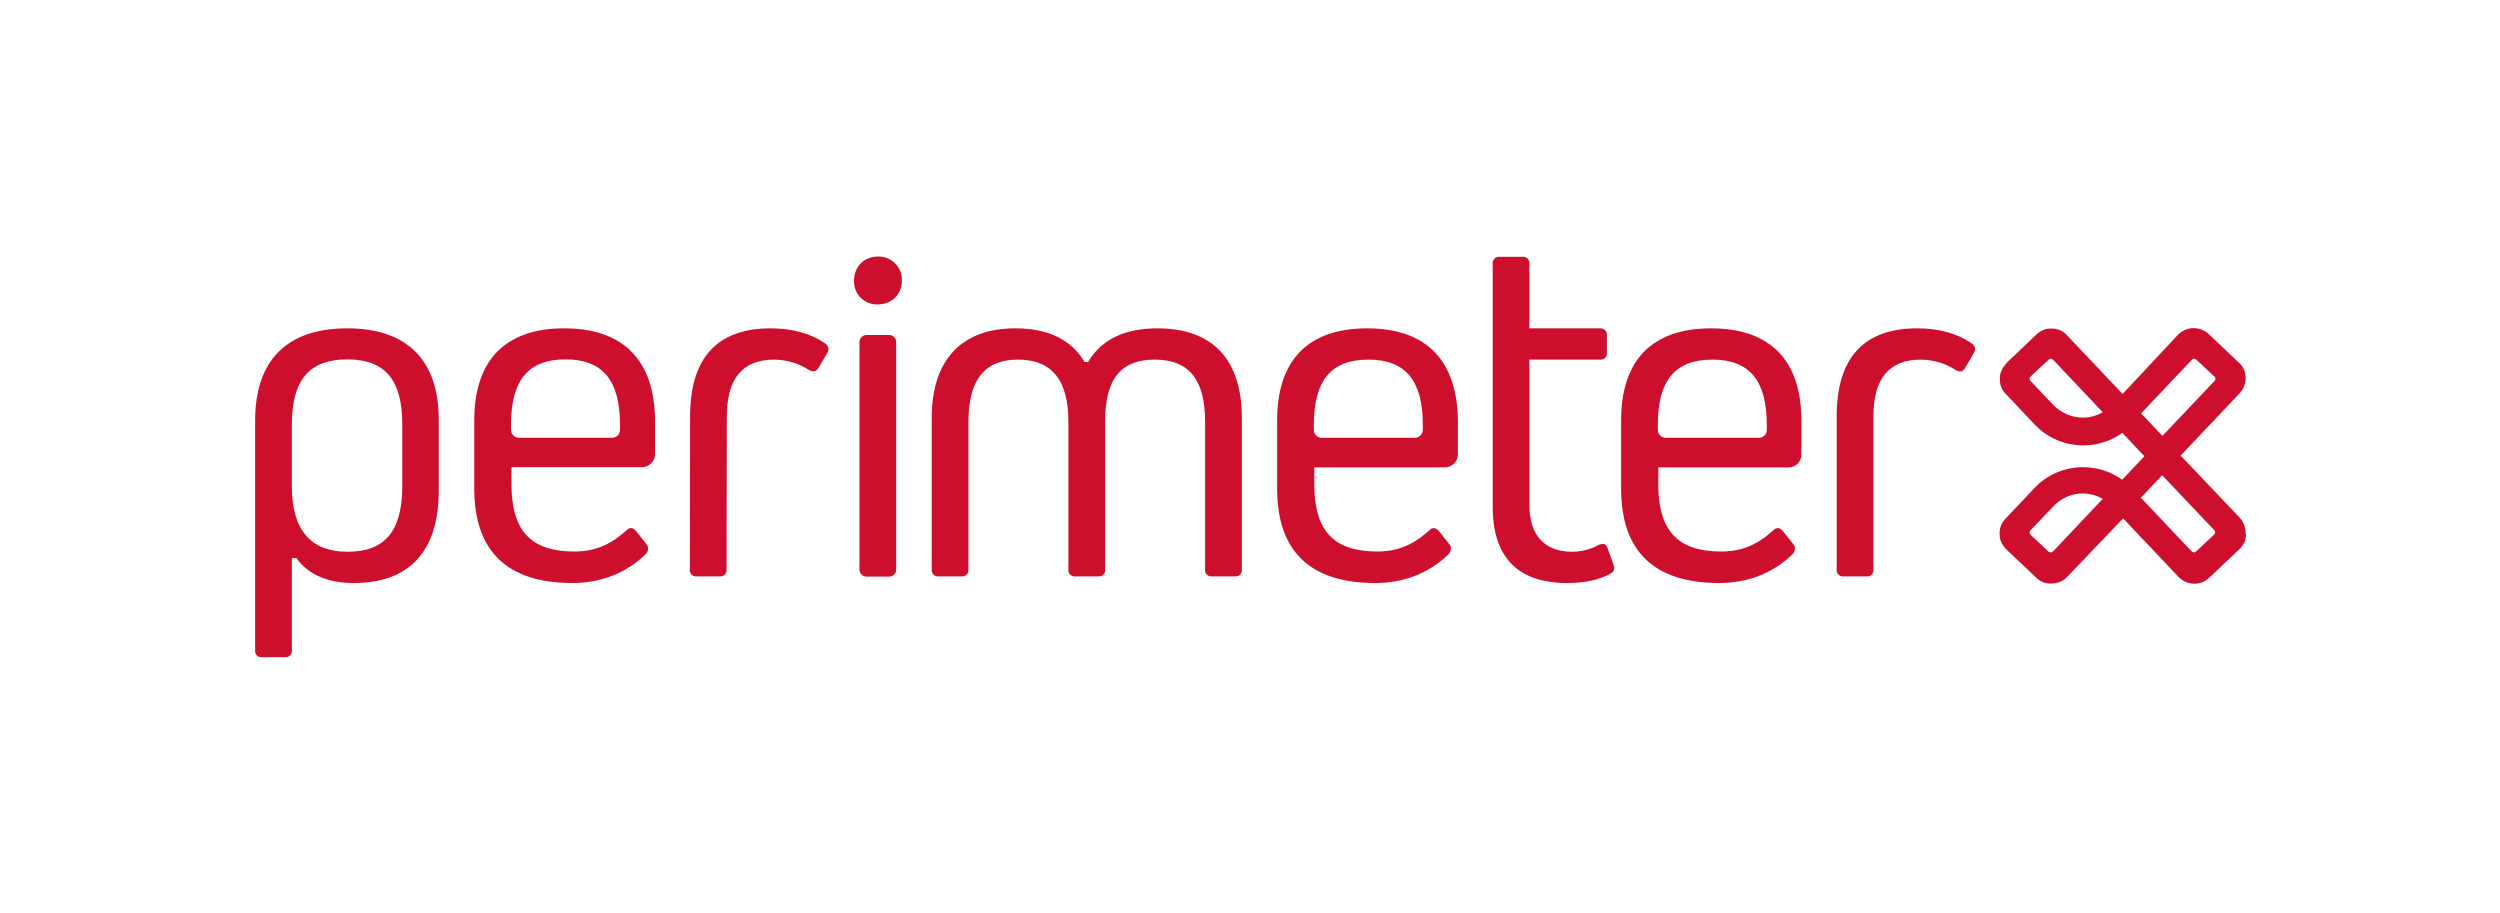 <?xml version="1.0" encoding="utf-8"?>
<!-- Generator: Adobe Illustrator 24.0.1, SVG Export Plug-In . SVG Version: 6.00 Build 0)  -->
<svg version="1.1" id="Layer_1" xmlns="http://www.w3.org/2000/svg" xmlns:xlink="http://www.w3.org/1999/xlink" x="0px" y="0px"
	 viewBox="0 0 1055.3 385.6" style="enable-background:new 0 0 1055.3 385.6;" xml:space="preserve">
<style type="text/css">
	.st0{fill:#CE0E2D;}
</style>
<title>Primary Logo</title>
<path class="st0" d="M947.9,225c0-0.2,0-0.3,0-0.5c0-0.3,0-0.7-0.1-1c0,0,0-0.1,0-0.1c-0.3-1.8-1.1-3.5-2.4-4.9l-24.9-26.2l0,0
	l24.9-26.3c1.3-1.3,2.1-3,2.4-4.9c0,0,0-0.1,0-0.1c0.1-0.3,0.1-0.7,0.1-1c0-0.2,0-0.3,0-0.5s0-0.4,0-0.6s-0.1-0.4-0.1-0.6
	s0-0.4-0.1-0.6l0,0c0-0.2-0.1-0.3-0.1-0.5s0-0.1,0-0.2c-0.1-0.2-0.1-0.4-0.2-0.6l0,0c-0.5-1.3-1.3-2.5-2.4-3.4l-12.7-12
	c-0.4-0.4-0.9-0.8-1.4-1.1c-1.5-0.9-3.2-1.4-5-1.4h-0.1c-0.6,0-1.2,0.1-1.8,0.2c-1.7,0.4-3.3,1.3-4.6,2.6l-0.4,0.4L896,166.3l0,0
	l-23.5-24.8c-1.6-1.8-3.9-2.8-6.3-2.8h-0.6c-0.2,0-0.3,0-0.5,0h-0.3c-0.2,0-0.4,0.1-0.6,0.1h-0.1c-1.1,0.2-2.2,0.7-3.1,1.3l-0.1,0.1
	l-0.6,0.4c-0.2,0.2-0.5,0.4-0.7,0.6l-12.6,12l0,0l-0.1,0.1l-0.1,0.2c-0.1,0.1-0.2,0.2-0.3,0.4c-0.2,0.3-0.5,0.6-0.7,0.9l-0.1,0.1
	c-0.1,0.2-0.2,0.3-0.3,0.5s-0.3,0.5-0.4,0.7v0.1c-0.3,0.6-0.5,1.2-0.7,1.9c0,0,0,0.1,0,0.1s0,0.1,0,0.2c-0.1,0.3-0.1,0.6-0.1,0.9
	c0,0.1,0,0.2,0,0.4s0,0.5,0,0.7s0,0.3,0,0.5s0,0.4,0.1,0.6c0,0,0,0.1,0,0.1c0,0.3,0.1,0.6,0.2,0.9c0,0,0,0.1,0,0.1
	c0.1,0.3,0.2,0.6,0.3,0.8c0.1,0.2,0.1,0.3,0.2,0.5s0.1,0.3,0.2,0.4c0.3,0.6,0.7,1.1,1.1,1.6l0.2,0.2c0.1,0.1,0.1,0.1,0.2,0.2
	l12,12.7c0.1,0.1,0.2,0.1,0.2,0.2l0,0c5.3,5.6,12.7,8.8,20.5,8.8l0,0c5.9,0,11.7-1.8,16.5-5.3l0,0l9.3,9.9l0,0l-9.4,9.9l0,0
	c-4.8-3.5-10.6-5.3-16.5-5.3l0,0c-7.7,0-15.2,3.1-20.5,8.8l0,0c-0.1,0.1-0.1,0.1-0.2,0.2l-12,12.7c-0.1,0.1-0.1,0.1-0.2,0.2
	l-0.2,0.2c-0.4,0.5-0.8,1-1.1,1.6c-0.1,0.1-0.1,0.3-0.2,0.4s-0.2,0.3-0.2,0.5c-0.1,0.3-0.2,0.5-0.3,0.8c0,0,0,0.1,0,0.1
	c-0.1,0.3-0.2,0.6-0.2,0.9c0,0,0,0.1,0,0.1c0,0.2,0,0.4-0.1,0.6s0,0.3,0,0.5s0,0.5,0,0.7s0,0.3,0,0.4c0,0.3,0.1,0.6,0.1,0.9
	c0,0.1,0,0.1,0,0.2s0,0.1,0,0.1c0.1,0.6,0.4,1.3,0.7,1.9v0.1c0.1,0.2,0.3,0.5,0.4,0.7c0.1,0.2,0.2,0.3,0.3,0.5l0.1,0.1
	c0.2,0.3,0.5,0.6,0.7,0.9l0.3,0.4l0.1,0.1l0.1,0.1l0,0l12.7,12c0.2,0.2,0.4,0.4,0.7,0.6c0.2,0.1,0.4,0.3,0.6,0.4l0.1,0.1
	c0.9,0.6,2,1,3.1,1.2h0.1c0.2,0,0.4,0.1,0.7,0.1c0.1,0,0.2,0,0.3,0c0.2,0,0.3,0,0.5,0h0.6c2.4-0.1,4.7-1.1,6.3-2.8l23.6-24.7l0,0
	l23.1,24.4l0.4,0.4c0.8,0.8,1.8,1.5,2.9,2c0.8,0.4,1.7,0.6,2.5,0.7c0.3,0,0.6,0.1,0.9,0.1h0.1c1.8,0,3.5-0.4,5-1.4
	c0.5-0.3,1-0.7,1.4-1.1l12.7-12c1-0.9,1.8-2.1,2.4-3.4l0,0c0.1-0.2,0.2-0.4,0.2-0.6c0-0.1,0-0.1,0-0.2s0.1-0.3,0.1-0.5l0,0
	c0-0.2,0-0.4,0.1-0.6s0.1-0.4,0.1-0.6S947.9,225.2,947.9,225z M927.1,151.8l7.7,7.2c0.3,0.2,0.4,0.6,0.4,0.9c0,0.3-0.1,0.7-0.4,0.9
	l-22,23.2l0,0l-9-9.5l0,0l21.5-22.7c0.2-0.2,0.6-0.4,0.9-0.4C926.5,151.4,926.8,151.6,927.1,151.8L927.1,151.8z M925.2,232.8
	l-21.5-22.7l0,0l9-9.5l0,0l22,23.2c0.2,0.2,0.4,0.6,0.4,0.9c0,0.3-0.2,0.7-0.4,0.9l-7.7,7.2c-0.3,0.2-0.6,0.4-0.9,0.4
	C925.8,233.2,925.5,233,925.2,232.8L925.2,232.8z M866.8,171l-9.7-10.2c-0.5-0.5-0.5-1.3,0-1.8l7.7-7.2c0.5-0.5,1.3-0.5,1.8,0
	l21,22.2l0,0c-2.6,1.5-5.5,2.3-8.5,2.3l0,0C874.4,176.2,870,174.3,866.8,171z M879.1,208.3L879.1,208.3c3,0,5.9,0.8,8.5,2.3l0,0
	l-21,22.2c-0.5,0.5-1.3,0.5-1.8,0.1l-7.7-7.2c-0.5-0.5-0.5-1.3,0-1.8l9.7-10.2C870.1,210.2,874.5,208.3,879.1,208.3L879.1,208.3z"/>
<path class="st0" d="M146.6,138.6c-25.4,0-38.9,13.4-38.9,38.9v96.9c-0.2,1.5,0.8,2.8,2.3,3c0.2,0,0.5,0,0.7,0h9.5
	c1.5,0.2,2.8-0.8,3-2.3c0-0.2,0-0.5,0-0.7v-38.8h1.9l0.3,0.4c5.1,6.7,13.1,10.1,23.9,10.1c23.5,0,35.9-13.4,35.9-38.9v-29.8
	C185.3,152.1,171.9,138.6,146.6,138.6z M146.6,232.9c-15.5,0-23.4-9.3-23.4-27.6v-26.2c0-18.7,7.4-27.4,23.4-27.4
	s23.2,8.7,23.2,27.4v26.2C169.8,224.2,162.4,233,146.6,232.9L146.6,232.9z"/>
<path class="st0" d="M238.2,138.6c-24.9,0-38,13.4-38,38.9v28.7c0,26.5,13.9,39.9,41.4,39.9c12.1,0,22.8-4.2,31-12.2
	c1.2-1.1,1.3-3.1,0.2-4.3c0,0,0,0,0,0l-4.2-5.3c-0.5-0.7-1.3-1.2-2.1-1.4c-0.8,0-1.6,0.4-2.1,1c-7,6.3-13.5,8.9-22,8.9
	c-18.4,0-26.5-8.8-26.5-28.4v-6.9c0-0.1,0.1-0.3,0.3-0.3c0,0,0,0,0,0h54.8c3,0,5.5-2.5,5.5-5.5v-14.4
	C276.3,152.1,263.1,138.6,238.2,138.6z M258.3,184.8h-39.2c-1.9,0-3.4-1.5-3.4-3.4l0,0v-2.1c0-18.8,7.3-27.6,23-27.6s23,8.8,23,27.6
	v2.1C261.7,183.4,260.2,184.8,258.3,184.8C258.4,184.8,258.3,184.8,258.3,184.8z"/>
<path class="st0" d="M325.3,138.6c-22.6,0-34,12.5-34,37.2l-0.1,64.5c-0.2,1.5,0.8,2.8,2.3,3c0.2,0,0.5,0,0.7,0h9.5
	c1.5,0.2,2.8-0.8,3-2.3c0-0.2,0-0.5,0-0.7l0.1-64.3c0-16.3,6.6-24.2,20.2-24.2c5,0.1,10,1.5,14.2,4.2c2,1.2,3.2,1,4.3-0.7l3.6-6.1
	c1.1-1.8,0.8-3.1-1-4.4C342,140.7,334.3,138.6,325.3,138.6z"/>
<path class="st0" d="M370.5,108.3c-5.8,0-10,4.3-10,10.2c-0.2,5.3,3.9,9.8,9.3,10c0.2,0,0.5,0,0.7,0c5.9,0,10.2-4.2,10.2-10
	c0.2-5.4-3.9-9.9-9.3-10.2C371.1,108.3,370.8,108.3,370.5,108.3z"/>
<path class="st0" d="M365.8,141.4h9.5c1.7,0,3,1.3,3,3v96c0,1.7-1.3,3-3,3h-9.5c-1.7,0-3-1.3-3-3v-96
	C362.8,142.7,364.2,141.4,365.8,141.4z"/>
<path class="st0" d="M487.4,151.8c14.5,0,21.3,8.4,21.3,26.3v62.2c-0.2,1.5,0.8,2.8,2.3,3c0.2,0,0.5,0,0.7,0h9.5
	c1.5,0.2,2.8-0.8,3-2.3c0-0.2,0-0.5,0-0.7v-63.9c0-24.8-12.4-37.8-35.7-37.8c-13.6,0-23.3,4.6-28.9,13.7l-0.3,0.5h-1.5l-0.3-0.5
	c-5.6-9.1-15.3-13.7-28.9-13.7c-22.8,0-35.3,13.4-35.3,37.8v63.9c-0.2,1.5,0.8,2.8,2.3,3c0.2,0,0.5,0,0.7,0h9.5
	c1.5,0.2,2.8-0.8,3-2.3c0-0.2,0-0.5,0-0.7v-62.2c0-17.7,6.8-26.3,20.9-26.3c14.3,0,21.3,8.6,21.3,26.3v62.2c-0.2,1.5,0.8,2.8,2.3,3
	c0.2,0,0.5,0,0.7,0h9.5c1.5,0.2,2.8-0.8,3-2.3c0-0.2,0-0.5,0-0.7v-62.2C466.4,160.2,473,151.8,487.4,151.8z"/>
<path class="st0" d="M577.1,138.6c-24.9,0-38,13.4-38,38.9v28.7c0,26.5,13.9,39.9,41.4,39.9c12.1,0,22.8-4.2,31-12.2
	c1.2-1.2,1.3-3.1,0.2-4.3c0,0,0,0,0,0l-4.2-5.3c-0.5-0.7-1.3-1.2-2.1-1.4c-0.8,0-1.6,0.4-2.1,1c-7,6.3-13.5,8.9-22,8.9
	c-18.4,0-26.5-8.8-26.5-28.4v-7.1h55.1c3,0,5.5-2.5,5.5-5.5v-14.4C615.1,152.1,602,138.6,577.1,138.6z M597.2,184.8h-39.3
	c-1.8,0-3.3-1.5-3.3-3.3c0,0,0,0,0,0v-2.1c0-18.8,7.3-27.6,23-27.6s23,8.8,23,27.6v2.1C600.5,183.4,599,184.8,597.2,184.8
	C597.2,184.8,597.2,184.8,597.2,184.8z"/>
<path class="st0" d="M630.1,151.8v62c0,21.5,10.6,32.3,31.5,32.3c7.3,0,13.4-1.3,18.1-3.9c1.7-1,2.1-2,1.4-3.8l0,0l-2.5-7
	c-0.2-0.7-0.6-1.3-1.3-1.7c-1-0.2-2,0-2.8,0.5c-3.4,1.8-7.2,2.7-11,2.7c-11.5,0-17.9-7-17.9-19.6v-61.5h29.7c1.5,0.2,2.8-0.8,3-2.3
	c0-0.2,0-0.5,0-0.7v-7.2c0.2-1.5-0.9-2.8-2.3-3c-0.2,0-0.4,0-0.7,0h-29.7v-27.2c0.2-1.5-0.9-2.8-2.3-3c-0.2,0-0.4,0-0.7,0h-9.5
	c-1.5-0.2-2.8,0.9-3,2.3c0,0.2,0,0.4,0,0.7L630.1,151.8L630.1,151.8z"/>
<path class="st0" d="M722.3,138.6c-24.9,0-38,13.4-38,38.9v28.7c0,26.5,13.9,39.9,41.4,39.9c12.1,0,22.8-4.2,31-12.2
	c1.2-1.1,1.3-3.1,0.2-4.3c0,0,0,0,0,0l-4.2-5.3c-0.5-0.7-1.3-1.2-2.1-1.4c-0.8,0-1.6,0.4-2.1,1c-7,6.3-13.5,8.9-22,8.9
	c-18.3,0-26.5-8.8-26.5-28.4v-7.1H755c3,0,5.4-2.4,5.4-5.4l0,0v-14.4C760.4,152.1,747.2,138.6,722.3,138.6z M742.4,184.8h-39.3
	c-1.8,0-3.3-1.5-3.3-3.3v-2.1c0-18.8,7.3-27.6,23-27.6s23,8.8,23,27.6v2.1C745.8,183.4,744.3,184.8,742.4,184.8
	C742.5,184.8,742.5,184.8,742.4,184.8L742.4,184.8z"/>
<path class="st0" d="M809.3,138.6c-22.6,0-34,12.5-34,37.2v64.5c-0.2,1.5,0.8,2.8,2.3,3c0.2,0,0.5,0,0.7,0h9.5
	c1.5,0.2,2.8-0.8,3-2.3c0-0.2,0-0.5,0-0.7V176c0-16.3,6.6-24.2,20.2-24.2c5,0.1,10,1.5,14.2,4.2c0.7,0.5,1.6,0.8,2.5,0.8
	c0.8-0.2,1.5-0.8,1.8-1.5l3.6-6.1c1.1-1.8,0.8-3.1-1-4.4C826,140.7,818.3,138.6,809.3,138.6z"/>
</svg>
